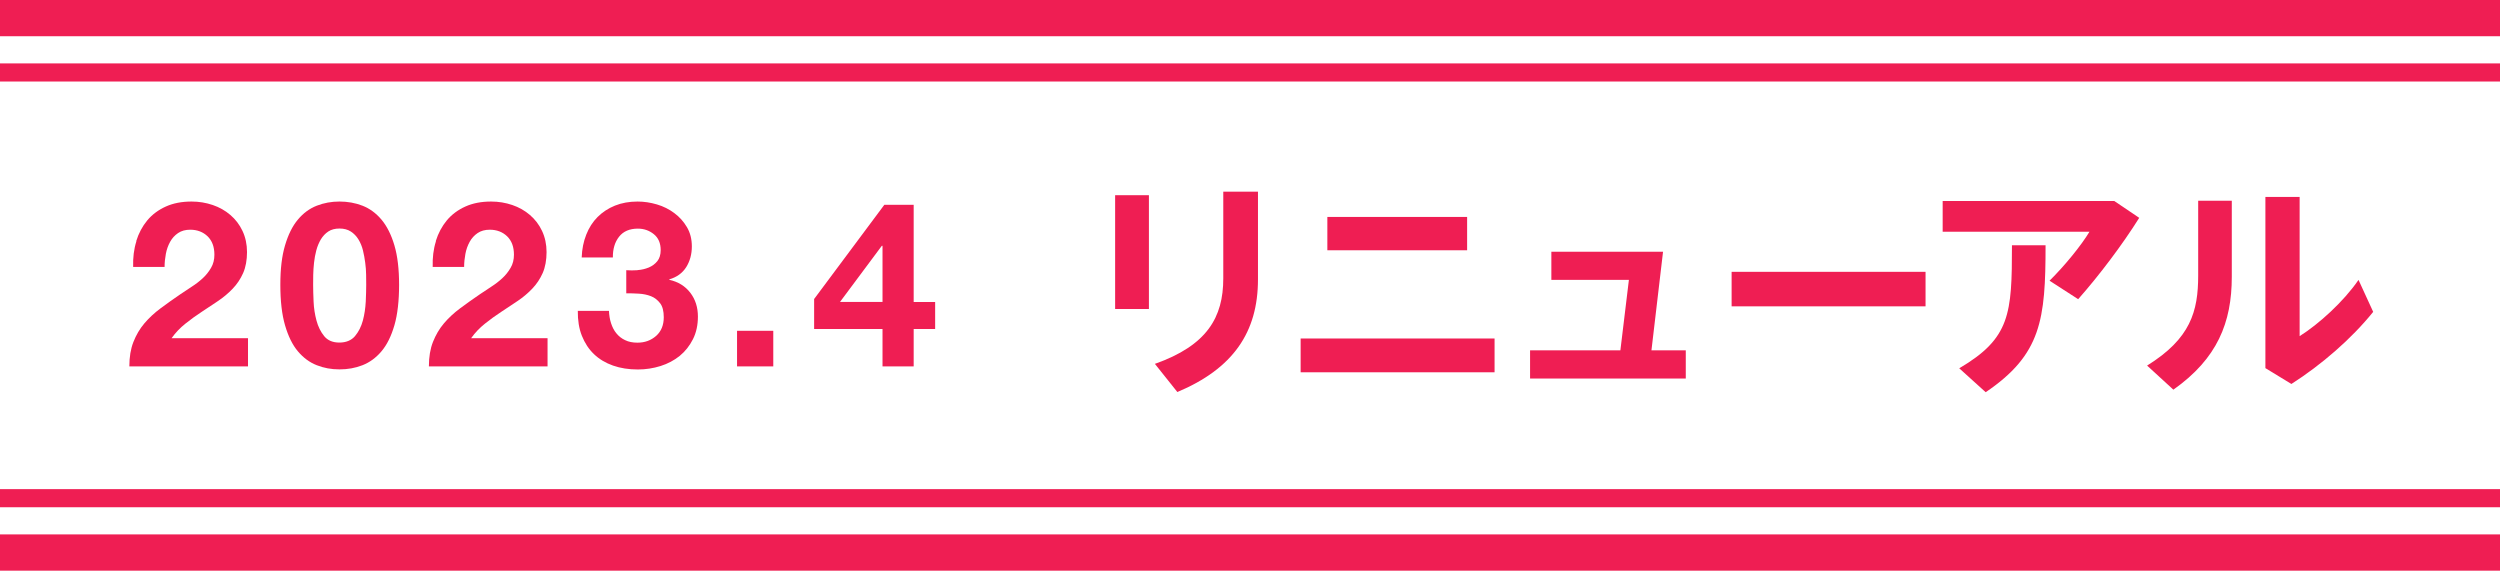 <?xml version="1.0" encoding="UTF-8"?>
<svg id="Layer_2" data-name="Layer 2" xmlns="http://www.w3.org/2000/svg" viewBox="0 0 276 63">
  <defs>
    <style>
      .cls-1 {
        fill: #ef1e53;
      }
    </style>
  </defs>
  <g id="Renewal">
    <g>
      <g>
        <path class="cls-1" d="m126.84,21.55v12.56h-3.73v-12.56h3.73Zm12.04-.39v9.69c0,5.82-2.74,9.84-8.9,12.43l-2.48-3.11c5.77-2.04,7.55-5.14,7.55-9.43v-9.58h3.84Z"/>
        <path class="cls-1" d="m165,37.37v3.73h-21.41v-3.73h21.41Zm-3.03-13.42v3.68h-15.43v-3.68h15.43Z"/>
        <path class="cls-1" d="m186.1,41.79h-17.18v-3.11h9.97l.94-7.78h-8.56v-3.11h12.33l-1.28,10.89h3.79v3.11Z"/>
        <path class="cls-1" d="m212.58,30.01v3.81h-21.41v-3.81h21.41Z"/>
        <path class="cls-1" d="m233.43,22.2l2.74,1.85c-1.85,2.95-4.41,6.35-6.74,8.98l-3.16-2.04c1.67-1.65,3.5-3.89,4.41-5.41h-16.21v-3.39h18.96Zm-7.6,4.88c0,8.2-.47,12.06-6.61,16.22l-2.92-2.64c5.64-3.32,5.82-6.01,5.82-13.58h3.71Z"/>
        <path class="cls-1" d="m246.39,22.15v8.41c0,5.04-1.59,9.03-6.45,12.46l-2.9-2.66c4.8-2.98,5.64-5.98,5.64-9.95v-8.25h3.71Zm7.49-.42v15.38c2.09-1.31,4.86-3.81,6.5-6.21l1.62,3.53c-2.4,2.98-5.72,5.85-9.03,7.96l-2.87-1.75v-18.9h3.79Z"/>
      </g>
      <g>
        <path class="cls-1" d="m15.04,26.62c.27-.87.68-1.64,1.22-2.29.54-.65,1.23-1.16,2.05-1.53.82-.37,1.77-.55,2.84-.55.82,0,1.59.13,2.33.38.74.25,1.39.62,1.95,1.1.56.48,1.01,1.06,1.34,1.76.33.7.5,1.48.5,2.34s-.14,1.67-.43,2.32c-.29.65-.67,1.22-1.15,1.72-.48.5-1.02.96-1.62,1.36-.6.41-1.21.81-1.82,1.21-.61.4-1.21.83-1.78,1.29-.58.46-1.09.99-1.53,1.61h8.44v3.11h-13.1c0-1.04.15-1.94.45-2.7.3-.76.7-1.45,1.21-2.05.51-.6,1.11-1.16,1.8-1.67.69-.51,1.41-1.03,2.18-1.55.39-.27.81-.55,1.25-.83.44-.28.84-.59,1.21-.93.37-.34.67-.72.92-1.15.25-.42.37-.91.37-1.45,0-.87-.25-1.54-.75-2.03-.5-.48-1.14-.73-1.92-.73-.53,0-.97.12-1.34.37-.37.25-.66.57-.88.97-.22.4-.38.84-.47,1.33-.09.48-.14.96-.14,1.44h-3.47c-.03-1.02.08-1.97.36-2.84Z"/>
        <path class="cls-1" d="m31.47,27.08c.35-1.18.82-2.13,1.42-2.84.59-.71,1.29-1.22,2.08-1.53.79-.31,1.63-.46,2.51-.46s1.75.15,2.54.46c.79.31,1.49.82,2.09,1.53.6.71,1.08,1.66,1.43,2.84.35,1.18.52,2.64.52,4.37s-.17,3.28-.52,4.47c-.35,1.2-.82,2.15-1.43,2.87-.6.71-1.3,1.22-2.09,1.53-.79.31-1.63.46-2.54.46s-1.72-.15-2.51-.46-1.48-.82-2.08-1.53c-.6-.71-1.07-1.67-1.42-2.87-.35-1.2-.52-2.69-.52-4.47s.17-3.19.52-4.37Zm3.15,6.22c.03.72.14,1.42.32,2.09.18.67.46,1.24.85,1.72.39.48.95.71,1.68.71s1.32-.24,1.72-.71c.4-.48.69-1.05.87-1.72.18-.67.28-1.37.32-2.09.03-.72.05-1.34.05-1.85,0-.31,0-.68-.01-1.11,0-.43-.04-.88-.1-1.34-.06-.46-.14-.91-.25-1.36-.11-.45-.28-.85-.5-1.21-.22-.36-.5-.65-.84-.87-.34-.22-.76-.33-1.25-.33s-.91.11-1.24.33c-.33.22-.6.51-.82.87-.21.36-.38.76-.5,1.21-.12.45-.2.9-.25,1.36-.05.46-.08.9-.09,1.34,0,.43-.01.8-.01,1.11,0,.51.02,1.13.05,1.85Z"/>
        <path class="cls-1" d="m48.11,26.62c.27-.87.68-1.64,1.22-2.29.54-.65,1.23-1.16,2.05-1.53.82-.37,1.77-.55,2.84-.55.82,0,1.59.13,2.33.38.74.25,1.39.62,1.95,1.1.56.48,1.01,1.06,1.34,1.76.33.7.5,1.48.5,2.34s-.14,1.67-.43,2.32c-.29.65-.67,1.22-1.15,1.72-.48.5-1.02.96-1.62,1.36-.6.41-1.21.81-1.82,1.21-.61.4-1.21.83-1.78,1.29-.58.46-1.09.99-1.53,1.61h8.44v3.11h-13.1c0-1.04.15-1.94.45-2.7.3-.76.7-1.45,1.21-2.05.51-.6,1.11-1.16,1.8-1.67.69-.51,1.41-1.03,2.18-1.55.39-.27.81-.55,1.25-.83.44-.28.84-.59,1.21-.93.37-.34.67-.72.92-1.15.25-.42.37-.91.37-1.45,0-.87-.25-1.54-.75-2.03-.5-.48-1.14-.73-1.92-.73-.53,0-.97.12-1.34.37-.37.25-.66.57-.88.97-.22.4-.38.84-.47,1.33-.09.48-.14.96-.14,1.44h-3.47c-.03-1.02.08-1.97.36-2.84Z"/>
        <path class="cls-1" d="m70.39,29.82c.44-.03.85-.13,1.24-.29.38-.16.7-.4.94-.7s.37-.71.37-1.22c0-.76-.25-1.35-.76-1.76s-1.1-.61-1.76-.61c-.92,0-1.61.3-2.08.9-.47.6-.69,1.36-.68,2.28h-3.44c.03-.92.2-1.75.5-2.51.3-.76.71-1.41,1.25-1.95.54-.54,1.18-.96,1.92-1.26.75-.3,1.58-.45,2.5-.45.71,0,1.43.11,2.14.32.71.21,1.35.53,1.92.96.57.42,1.03.94,1.39,1.55.36.61.54,1.32.54,2.12,0,.87-.21,1.63-.62,2.29-.42.66-1.04,1.11-1.87,1.35v.05c.99.22,1.76.7,2.32,1.43.56.73.84,1.61.84,2.63,0,.93-.18,1.77-.55,2.5-.37.73-.85,1.34-1.46,1.84-.61.49-1.32.87-2.12,1.12s-1.63.38-2.5.38c-1,0-1.92-.14-2.74-.43s-1.53-.71-2.1-1.26c-.58-.55-1.02-1.23-1.34-2.03-.32-.8-.46-1.72-.45-2.75h3.44c.02.48.09.93.23,1.36.14.43.33.81.59,1.12.25.31.57.57.96.75.38.19.84.28,1.36.28.82,0,1.5-.25,2.07-.75.56-.5.84-1.19.84-2.05,0-.68-.13-1.2-.4-1.55s-.6-.62-1.01-.78c-.41-.16-.85-.25-1.34-.28s-.95-.04-1.39-.04v-2.55c.39.03.81.03,1.25,0Z"/>
        <path class="cls-1" d="m85.37,36.52v3.93h-4v-3.93h4Z"/>
        <path class="cls-1" d="m89.88,36.32v-3.31l7.75-10.4h3.24v10.73h2.37v2.98h-2.37v4.13h-3.44v-4.13h-7.54Zm7.47-9.18l-4.61,6.19h4.69v-6.19h-.08Z"/>
      </g>
      <g>
        <rect class="cls-1" width="276" height="4"/>
        <rect class="cls-1" x="0" y="7" width="276" height="2"/>
        <rect class="cls-1" y="59" width="276" height="4" transform="translate(276 122) rotate(180)"/>
        <rect class="cls-1" y="54" width="276" height="2" transform="translate(276 110) rotate(180)"/>
      </g>
    </g>
  </g>
</svg>